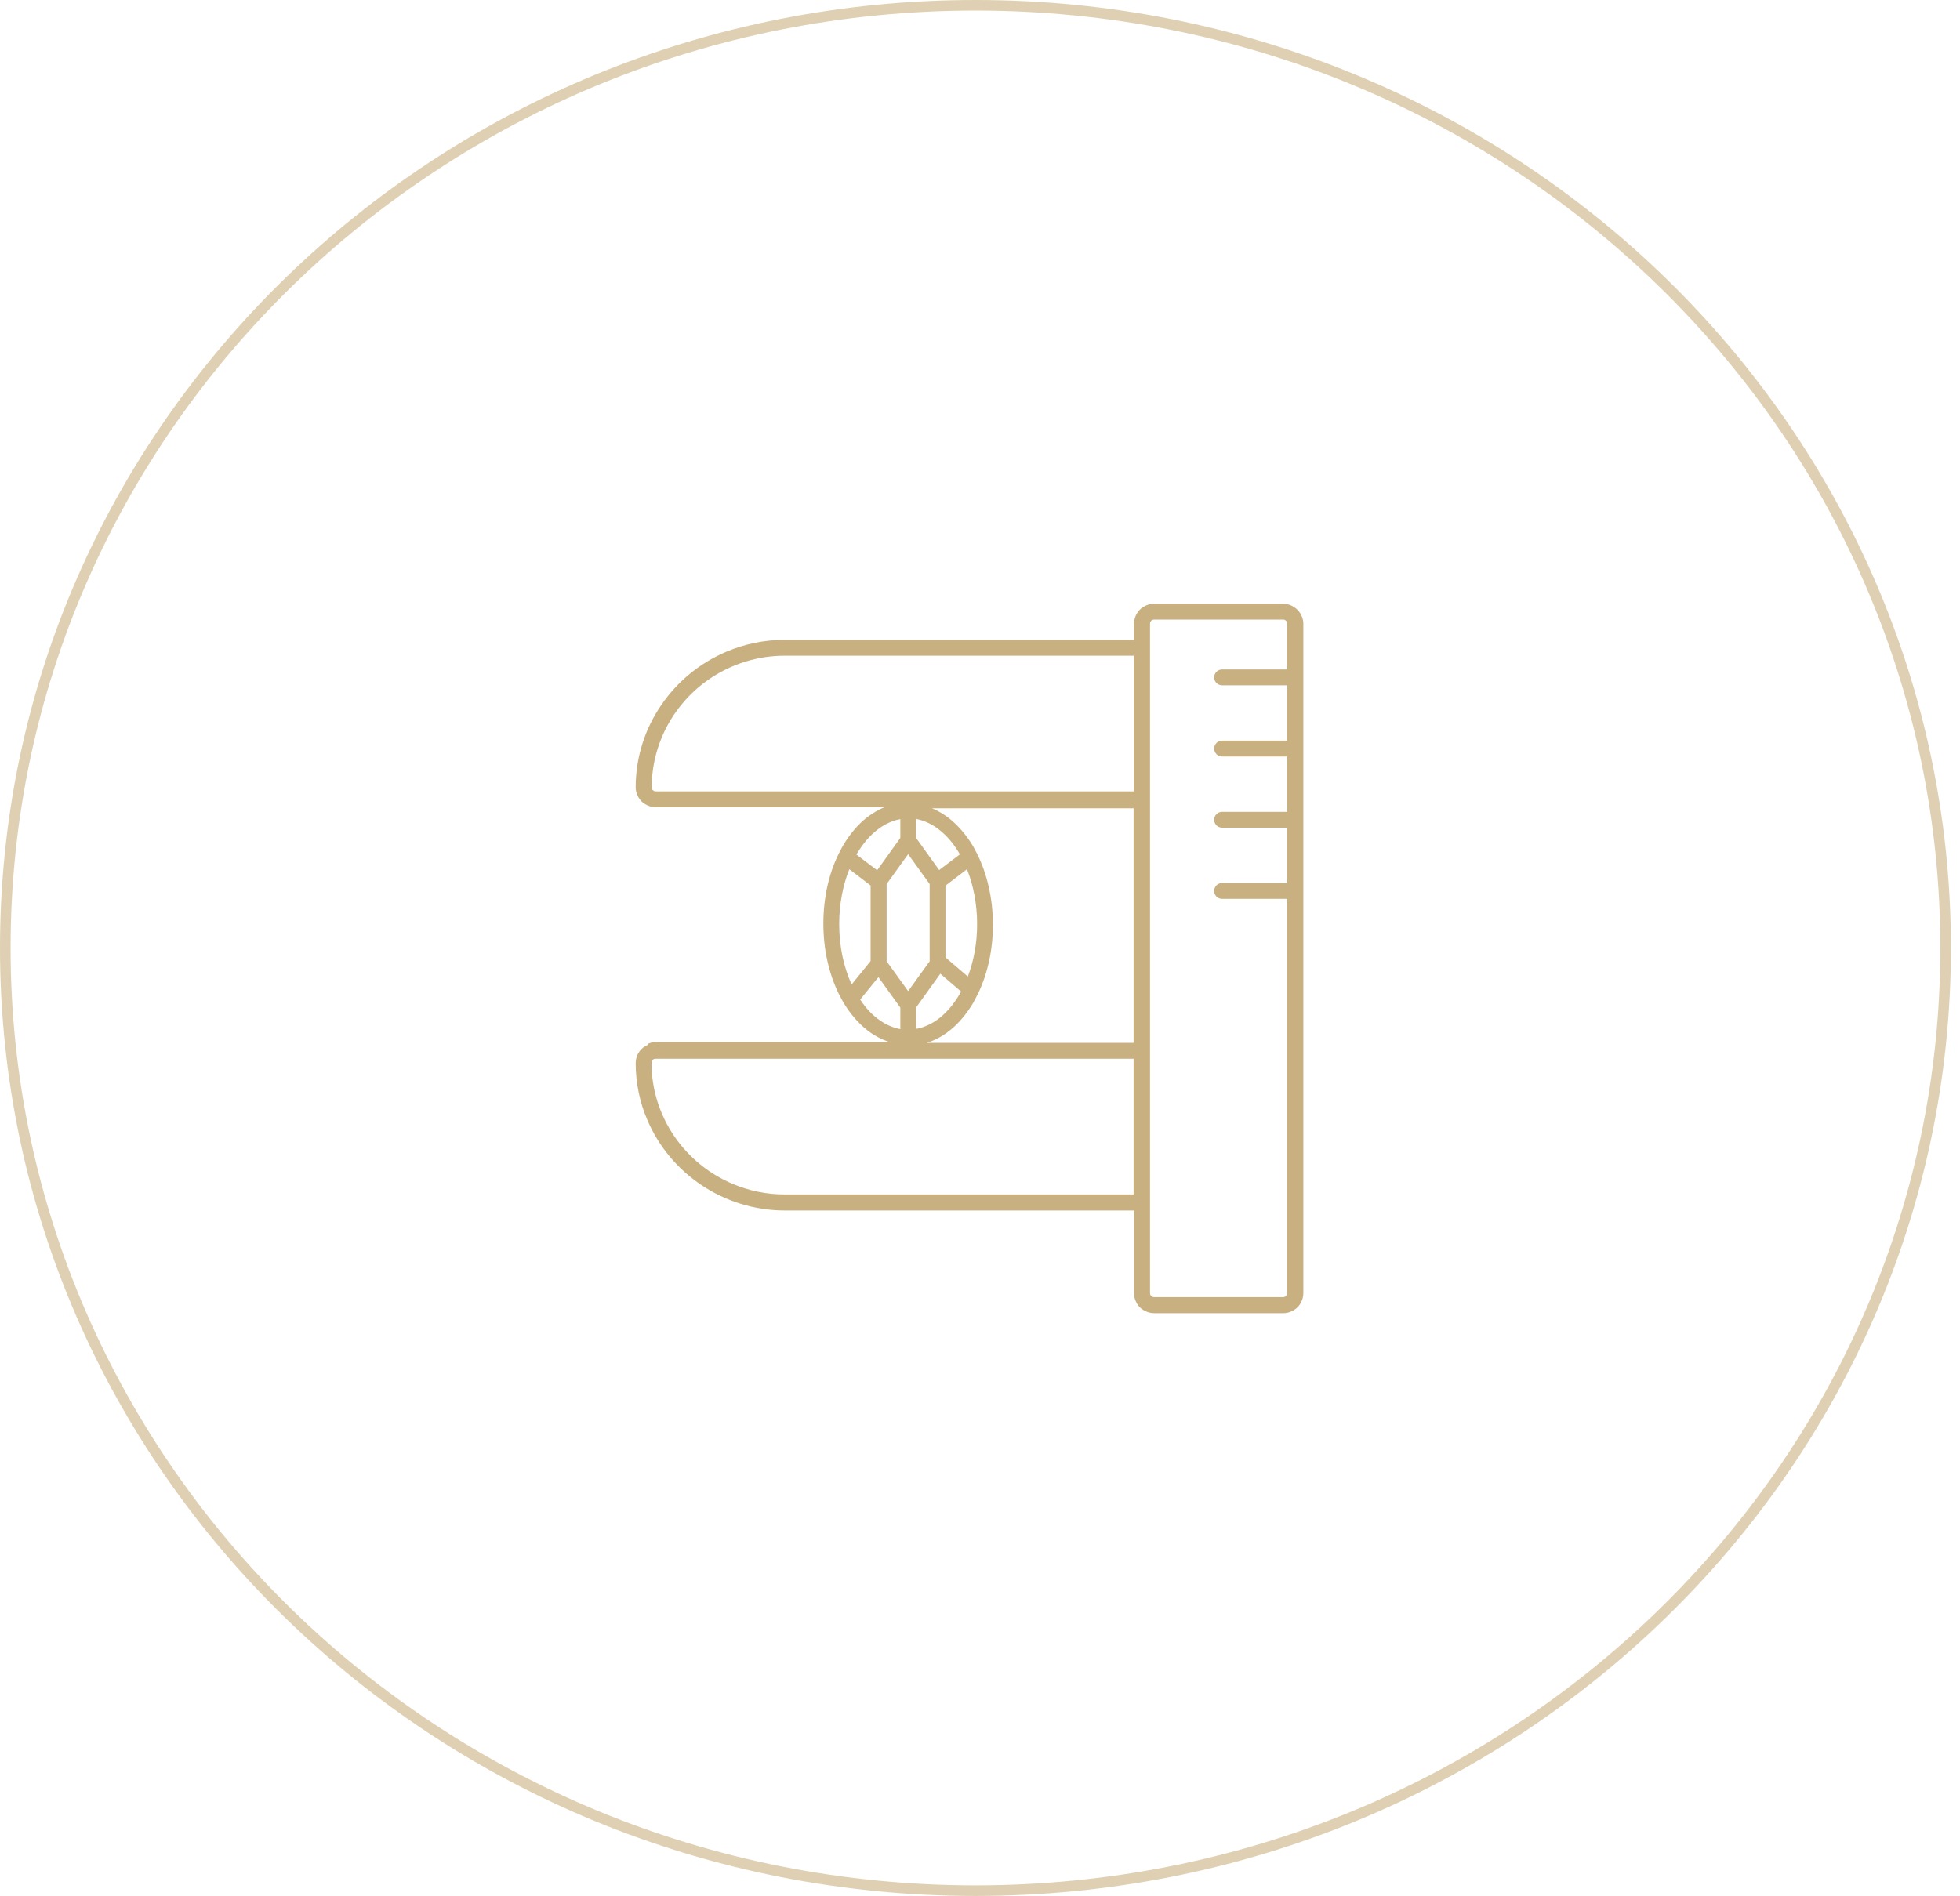 <svg width="185" height="179" viewBox="0 0 185 179" fill="none" xmlns="http://www.w3.org/2000/svg">
<path fill-rule="evenodd" clip-rule="evenodd" d="M92.071 178C142.395 178 183.142 138.351 183.142 89.5C183.142 40.649 142.395 1 92.071 1C41.747 1 1 40.649 1 89.5C1 138.351 41.747 178 92.071 178ZM92.071 179C142.921 179 184.142 138.929 184.142 89.5C184.142 40.071 142.921 0 92.071 0C41.222 0 0 40.071 0 89.5C0 138.929 41.222 179 92.071 179Z" fill="#C9B081" fill-opacity="0.6"/>
<g clip-path="url(#clip0_2_212)">
<path d="M81.179 94.382L82.911 92.254L84.981 95.131V97.161C84.225 97.023 83.508 96.688 82.831 96.175C82.234 95.722 81.677 95.111 81.199 94.382H81.179ZM79.209 87.249C79.209 85.337 79.567 83.564 80.164 82.066L82.174 83.603V90.737L80.383 92.944C79.646 91.328 79.209 89.377 79.209 87.249ZM82.831 78.322C83.508 77.809 84.225 77.474 84.981 77.337V79.11L82.791 82.164L80.841 80.686L80.9 80.568C81.458 79.642 82.095 78.893 82.811 78.341L82.831 78.322ZM61.752 74.696C61.752 74.696 61.632 74.617 61.572 74.558C61.533 74.499 61.513 74.42 61.513 74.341C61.513 72.627 61.871 71.011 62.508 69.513C63.464 67.287 65.056 65.375 67.066 64.035C69.077 62.695 71.485 61.907 74.073 61.907H107.016V74.716H61.911C61.911 74.716 61.811 74.716 61.772 74.696H61.752ZM108.569 58.734C108.569 58.734 108.648 58.616 108.708 58.557C108.768 58.517 108.847 58.498 108.927 58.498H121.109C121.109 58.498 121.209 58.498 121.248 58.517C121.308 58.537 121.368 58.596 121.427 58.655C121.467 58.714 121.487 58.793 121.487 58.872V63.207H115.356C114.938 63.207 114.6 63.542 114.6 63.956C114.6 64.37 114.938 64.705 115.356 64.705H121.487V69.927H115.356C114.938 69.927 114.6 70.262 114.6 70.676C114.6 71.09 114.938 71.425 115.356 71.425H121.487V76.647H115.356C114.938 76.647 114.6 76.982 114.6 77.396C114.6 77.809 114.938 78.144 115.356 78.144H121.487V83.367H115.356C114.938 83.367 114.6 83.701 114.6 84.115C114.6 84.529 114.938 84.864 115.356 84.864H121.487V88.963V122.089C121.487 122.089 121.487 122.187 121.467 122.226C121.447 122.286 121.388 122.345 121.328 122.404C121.268 122.443 121.189 122.463 121.109 122.463H108.927C108.927 122.463 108.827 122.463 108.788 122.443C108.728 122.424 108.668 122.364 108.609 122.305C108.569 122.246 108.549 122.167 108.549 122.089V113.516V99.21V75.464V61.158V58.892C108.549 58.892 108.549 58.793 108.569 58.754V58.734ZM85.718 80.647L87.748 83.465V90.756L85.718 93.574L83.687 90.756V83.465L85.718 80.647ZM89.261 83.603L91.271 82.066C91.868 83.564 92.227 85.357 92.227 87.249C92.227 89.061 91.908 90.737 91.351 92.195L89.3 90.441C89.3 90.441 89.261 90.401 89.241 90.382V83.603H89.261ZM88.624 78.322C89.34 78.874 89.997 79.622 90.535 80.549L90.594 80.667L88.644 82.145L86.454 79.09V77.317C87.21 77.455 87.927 77.79 88.604 78.302L88.624 78.322ZM88.763 91.939L90.714 93.614L90.535 93.929C89.977 94.855 89.34 95.604 88.624 96.156C87.947 96.668 87.23 97.003 86.474 97.141V95.111L88.763 91.919V91.939ZM106.996 98.461H87.469C88.226 98.225 88.922 97.85 89.559 97.358C90.455 96.668 91.211 95.761 91.848 94.697L92.306 93.83C93.202 91.958 93.719 89.731 93.719 87.308C93.719 84.805 93.162 82.499 92.227 80.608L91.848 79.898C91.211 78.834 90.435 77.928 89.559 77.238C89.062 76.864 88.544 76.548 87.967 76.312H106.996V98.56V98.461ZM74.053 112.768C72.321 112.768 70.689 112.413 69.176 111.782C66.927 110.836 64.996 109.26 63.643 107.27C62.289 105.279 61.493 102.895 61.493 100.333C61.493 100.274 61.493 100.235 61.513 100.195C61.533 100.136 61.592 100.077 61.652 100.018C61.712 99.978 61.791 99.959 61.871 99.959H106.996V112.768H74.073H74.053ZM61.154 98.638C60.816 98.776 60.517 99.013 60.319 99.328C60.119 99.604 60 99.978 60 100.373C60 102.284 60.398 104.117 61.115 105.772C62.19 108.275 63.981 110.403 66.23 111.901C68.48 113.398 71.187 114.285 74.093 114.285H107.036V122.108C107.036 122.364 107.096 122.621 107.195 122.837C107.335 123.172 107.573 123.468 107.892 123.665C108.191 123.862 108.569 123.98 108.947 123.98H121.129C121.388 123.98 121.646 123.921 121.865 123.823C122.204 123.685 122.502 123.448 122.701 123.133C122.9 122.837 123.02 122.463 123.02 122.089V88.963V63.976V58.892C123.02 58.636 122.96 58.379 122.861 58.163C122.721 57.828 122.482 57.532 122.164 57.335C121.865 57.118 121.487 57 121.109 57H108.927C108.668 57 108.409 57.059 108.191 57.158C107.852 57.296 107.554 57.532 107.355 57.847C107.155 58.143 107.036 58.517 107.036 58.892V60.409H74.073C72.142 60.409 70.291 60.803 68.599 61.513C66.071 62.577 63.921 64.35 62.408 66.577C60.896 68.784 60 71.464 60 74.341C60 74.597 60.06 74.853 60.159 75.07C60.299 75.405 60.537 75.701 60.856 75.898C61.154 76.095 61.533 76.213 61.911 76.213H83.468C82.911 76.45 82.374 76.765 81.876 77.139C80.98 77.829 80.224 78.736 79.587 79.8L79.209 80.509C78.253 82.401 77.716 84.707 77.716 87.209C77.716 89.633 78.233 91.879 79.129 93.751L79.587 94.618C80.224 95.683 81 96.589 81.876 97.279C82.513 97.772 83.21 98.146 83.966 98.382H61.911C61.652 98.382 61.393 98.442 61.174 98.54L61.154 98.638Z" fill="#C9B081"/>
</g>
<defs>
<clipPath id="clip0_2_212">
<rect width="63" height="67" fill="white" transform="translate(60 57)"/>
</clipPath>
</defs>
</svg>
